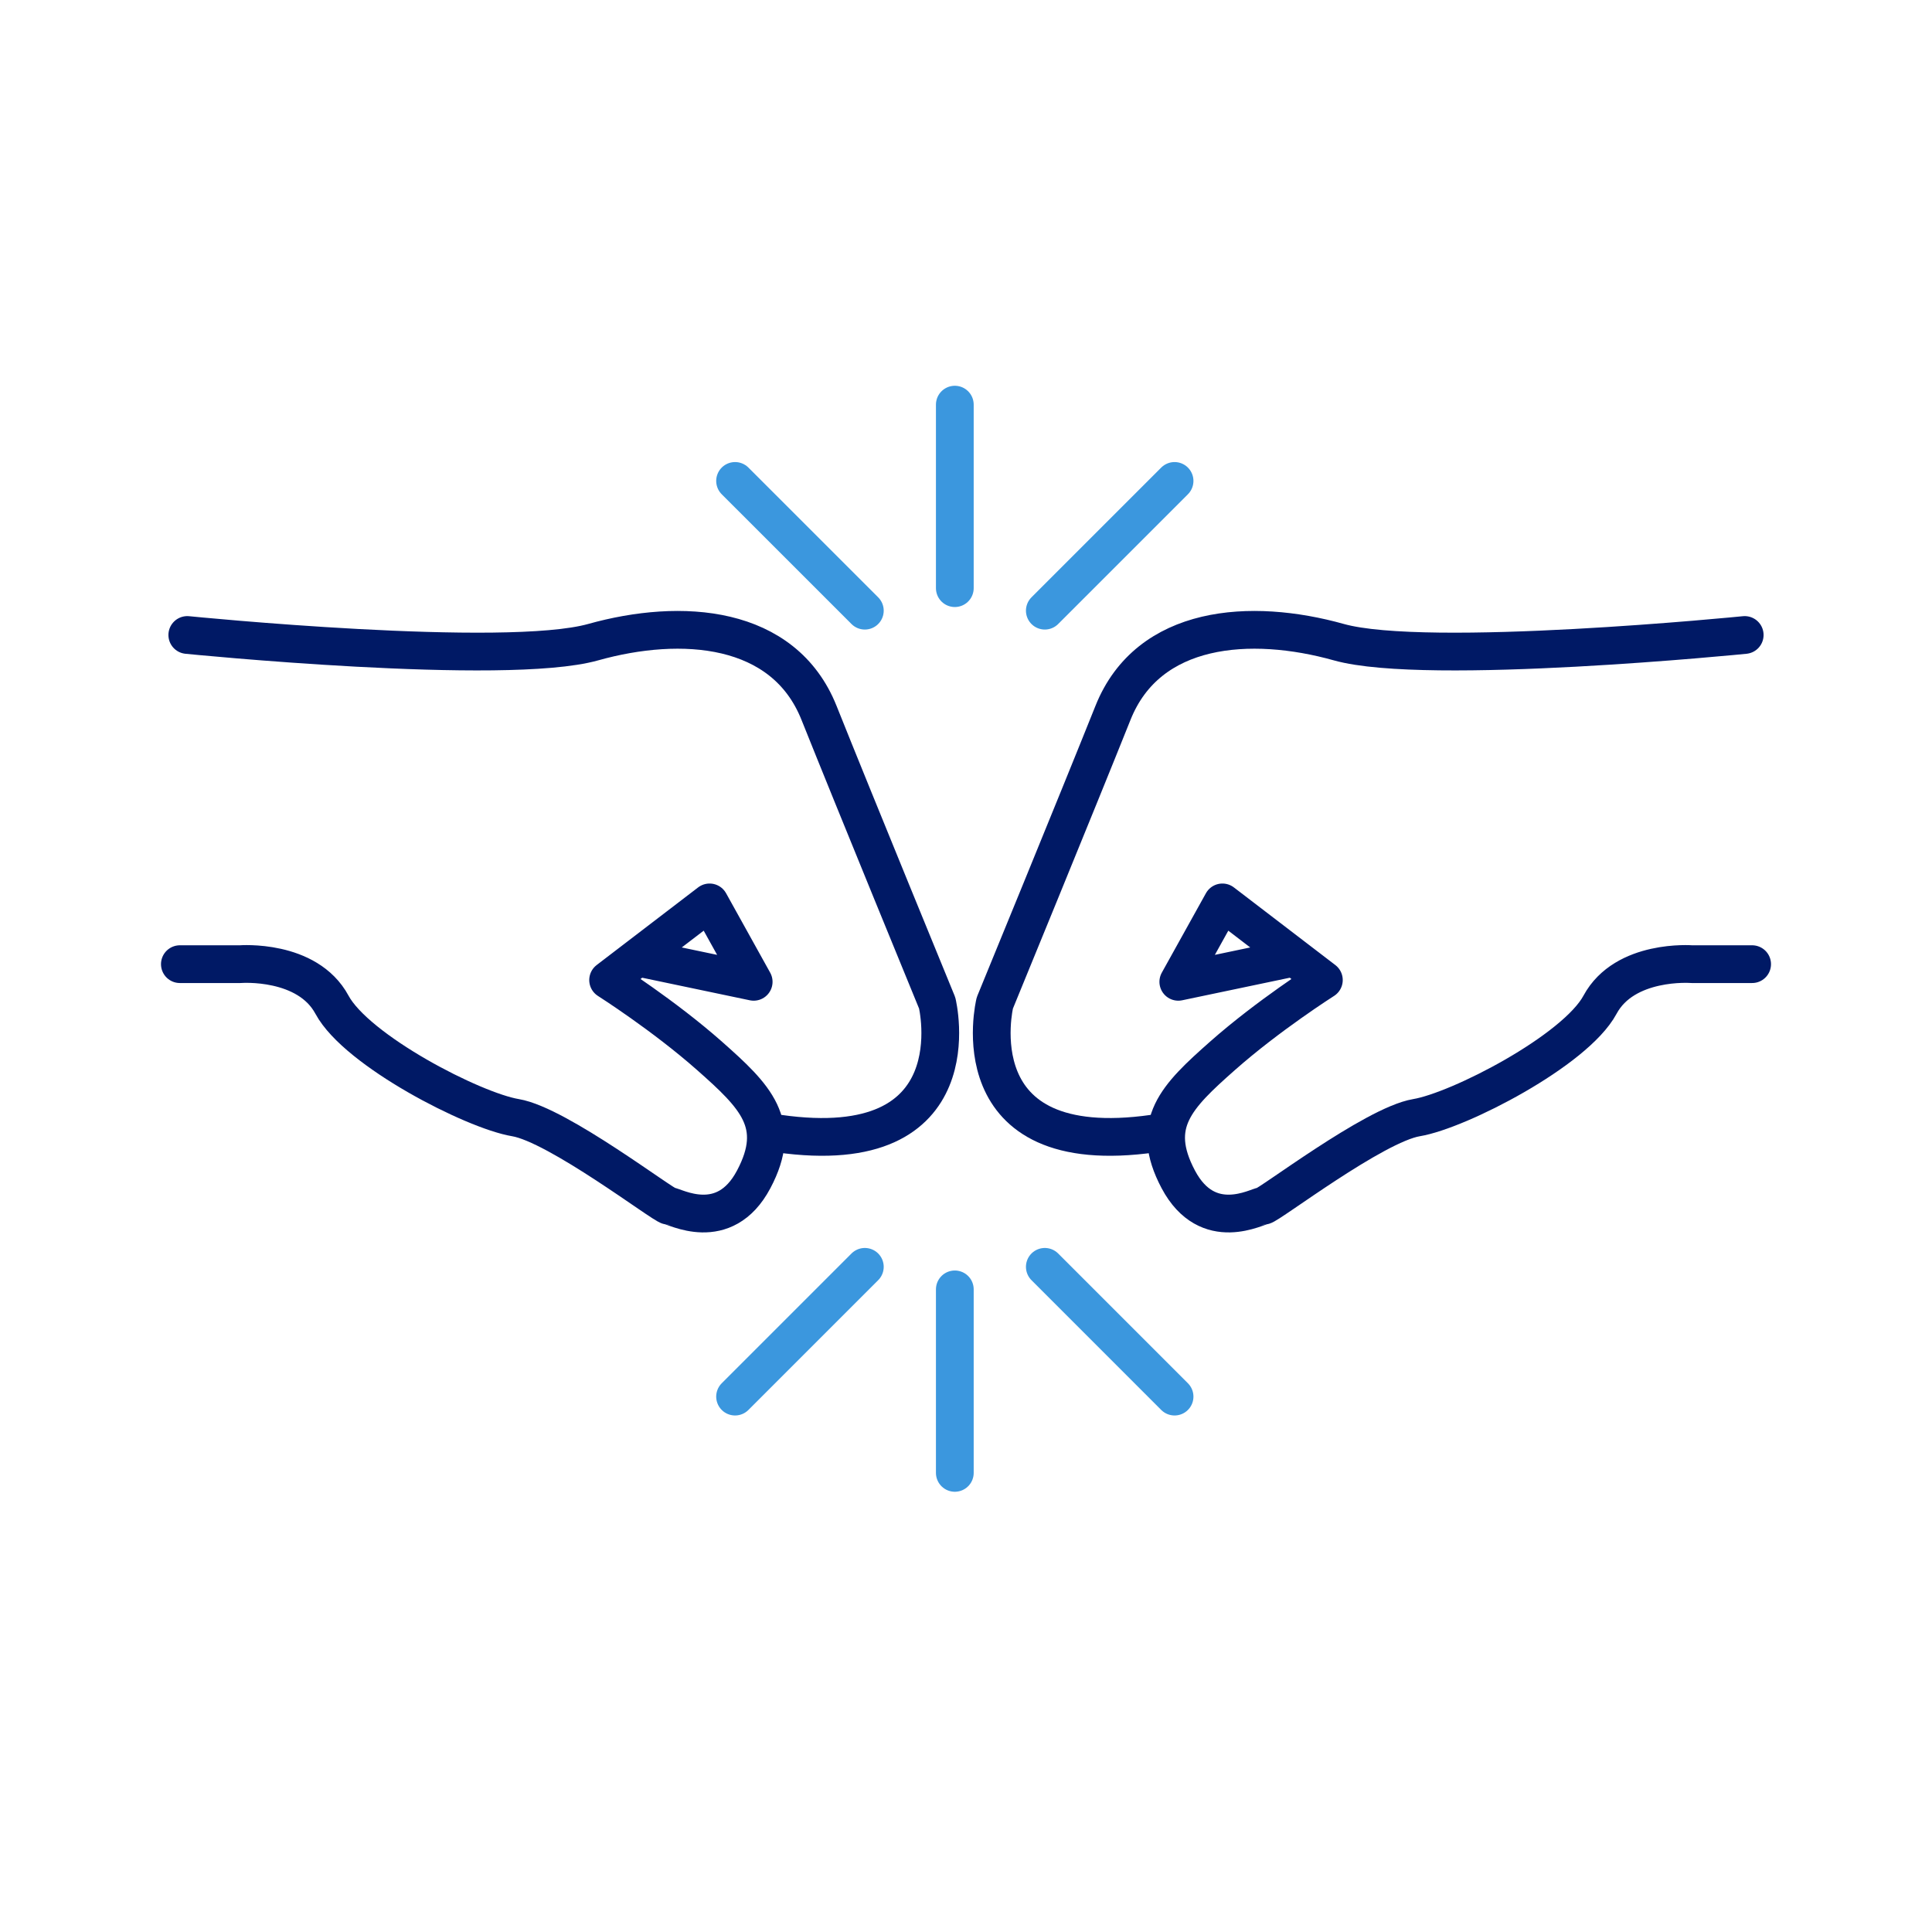 <svg width="108" height="108" viewBox="0 0 108 108" fill="none" xmlns="http://www.w3.org/2000/svg">
<g filter="url(#filter0_d_471_12133)">
<circle cx="54" cy="50" r="50" fill="white"/>
</g>
<g clip-path="url(#clip0_471_12133)">
<path d="M10.47 35.496C10.47 35.496 28.225 37.279 33.157 35.898C38.088 34.517 43.809 34.911 45.781 39.843C47.753 44.774 52.389 56.067 52.389 56.067C52.389 56.067 54.559 64.944 43.513 63.366" stroke="#001965" stroke-width="2.11" stroke-linecap="round" stroke-linejoin="round"/>
<path d="M10.055 53.897H13.43C13.43 53.897 17.178 53.601 18.559 56.166C19.94 58.731 26.449 62.084 28.816 62.478C31.183 62.873 37.101 67.41 37.397 67.41C37.693 67.41 40.48 69.042 42.131 65.93C43.783 62.819 42.23 61.295 39.666 59.026C37.101 56.757 33.994 54.785 33.994 54.785L39.666 50.445L42.131 54.884L36.017 53.602" stroke="#001965" stroke-width="2.11" stroke-linecap="round" stroke-linejoin="round"/>
<path d="M97.53 35.496C97.53 35.496 79.775 37.279 74.844 35.898C69.912 34.517 64.191 34.911 62.219 39.843C60.247 44.774 55.611 56.067 55.611 56.067C55.611 56.067 53.441 64.944 64.487 63.366" stroke="#001965" stroke-width="2.11" stroke-linecap="round" stroke-linejoin="round"/>
<path d="M97.945 53.897C97.649 53.897 94.57 53.897 94.57 53.897C94.57 53.897 90.822 53.601 89.441 56.166C88.06 58.731 81.55 62.084 79.183 62.478C76.817 62.873 70.899 67.41 70.603 67.41C70.307 67.41 67.52 69.042 65.868 65.93C64.217 62.82 65.769 61.295 68.334 59.026C70.899 56.757 74.005 54.785 74.005 54.785L68.334 50.445L65.868 54.884L71.983 53.602" stroke="#001965" stroke-width="2.11" stroke-linecap="round" stroke-linejoin="round"/>
<path d="M53.375 32.878V22.62" stroke="#3B97DE" stroke-width="2.11" stroke-linecap="round" stroke-linejoin="round"/>
<path d="M58.406 34.137L65.659 26.884" stroke="#3B97DE" stroke-width="2.11" stroke-linecap="round" stroke-linejoin="round"/>
<path d="M48.345 34.137L41.091 26.884" stroke="#3B97DE" stroke-width="2.11" stroke-linecap="round" stroke-linejoin="round"/>
<path d="M53.375 72.077V82.335" stroke="#3B97DE" stroke-width="2.11" stroke-linecap="round" stroke-linejoin="round"/>
<path d="M58.406 70.817L65.659 78.071" stroke="#3B97DE" stroke-width="2.11" stroke-linecap="round" stroke-linejoin="round"/>
<path d="M48.345 70.817L41.091 78.071" stroke="#3B97DE" stroke-width="2.11" stroke-linecap="round" stroke-linejoin="round"/>
</g>
<defs>
<filter id="filter0_d_471_12133" x="0" y="0" width="108" height="108" filterUnits="userSpaceOnUse" color-interpolation-filters="sRGB">
<feFlood flood-opacity="0" result="BackgroundImageFix"/>
<feColorMatrix in="SourceAlpha" type="matrix" values="0 0 0 0 0 0 0 0 0 0 0 0 0 0 0 0 0 0 127 0" result="hardAlpha"/>
<feOffset dy="4"/>
<feGaussianBlur stdDeviation="2"/>
<feComposite in2="hardAlpha" operator="out"/>
<feColorMatrix type="matrix" values="0 0 0 0 0 0 0 0 0 0 0 0 0 0 0 0 0 0 0.25 0"/>
<feBlend mode="normal" in2="BackgroundImageFix" result="effect1_dropShadow_471_12133"/>
<feBlend mode="normal" in="SourceGraphic" in2="effect1_dropShadow_471_12133" result="shape"/>
</filter>
<clipPath id="clip0_471_12133">
<rect width="90" height="61.824" fill="white" transform="translate(9 21.565)"/>
</clipPath>
</defs>
</svg>
